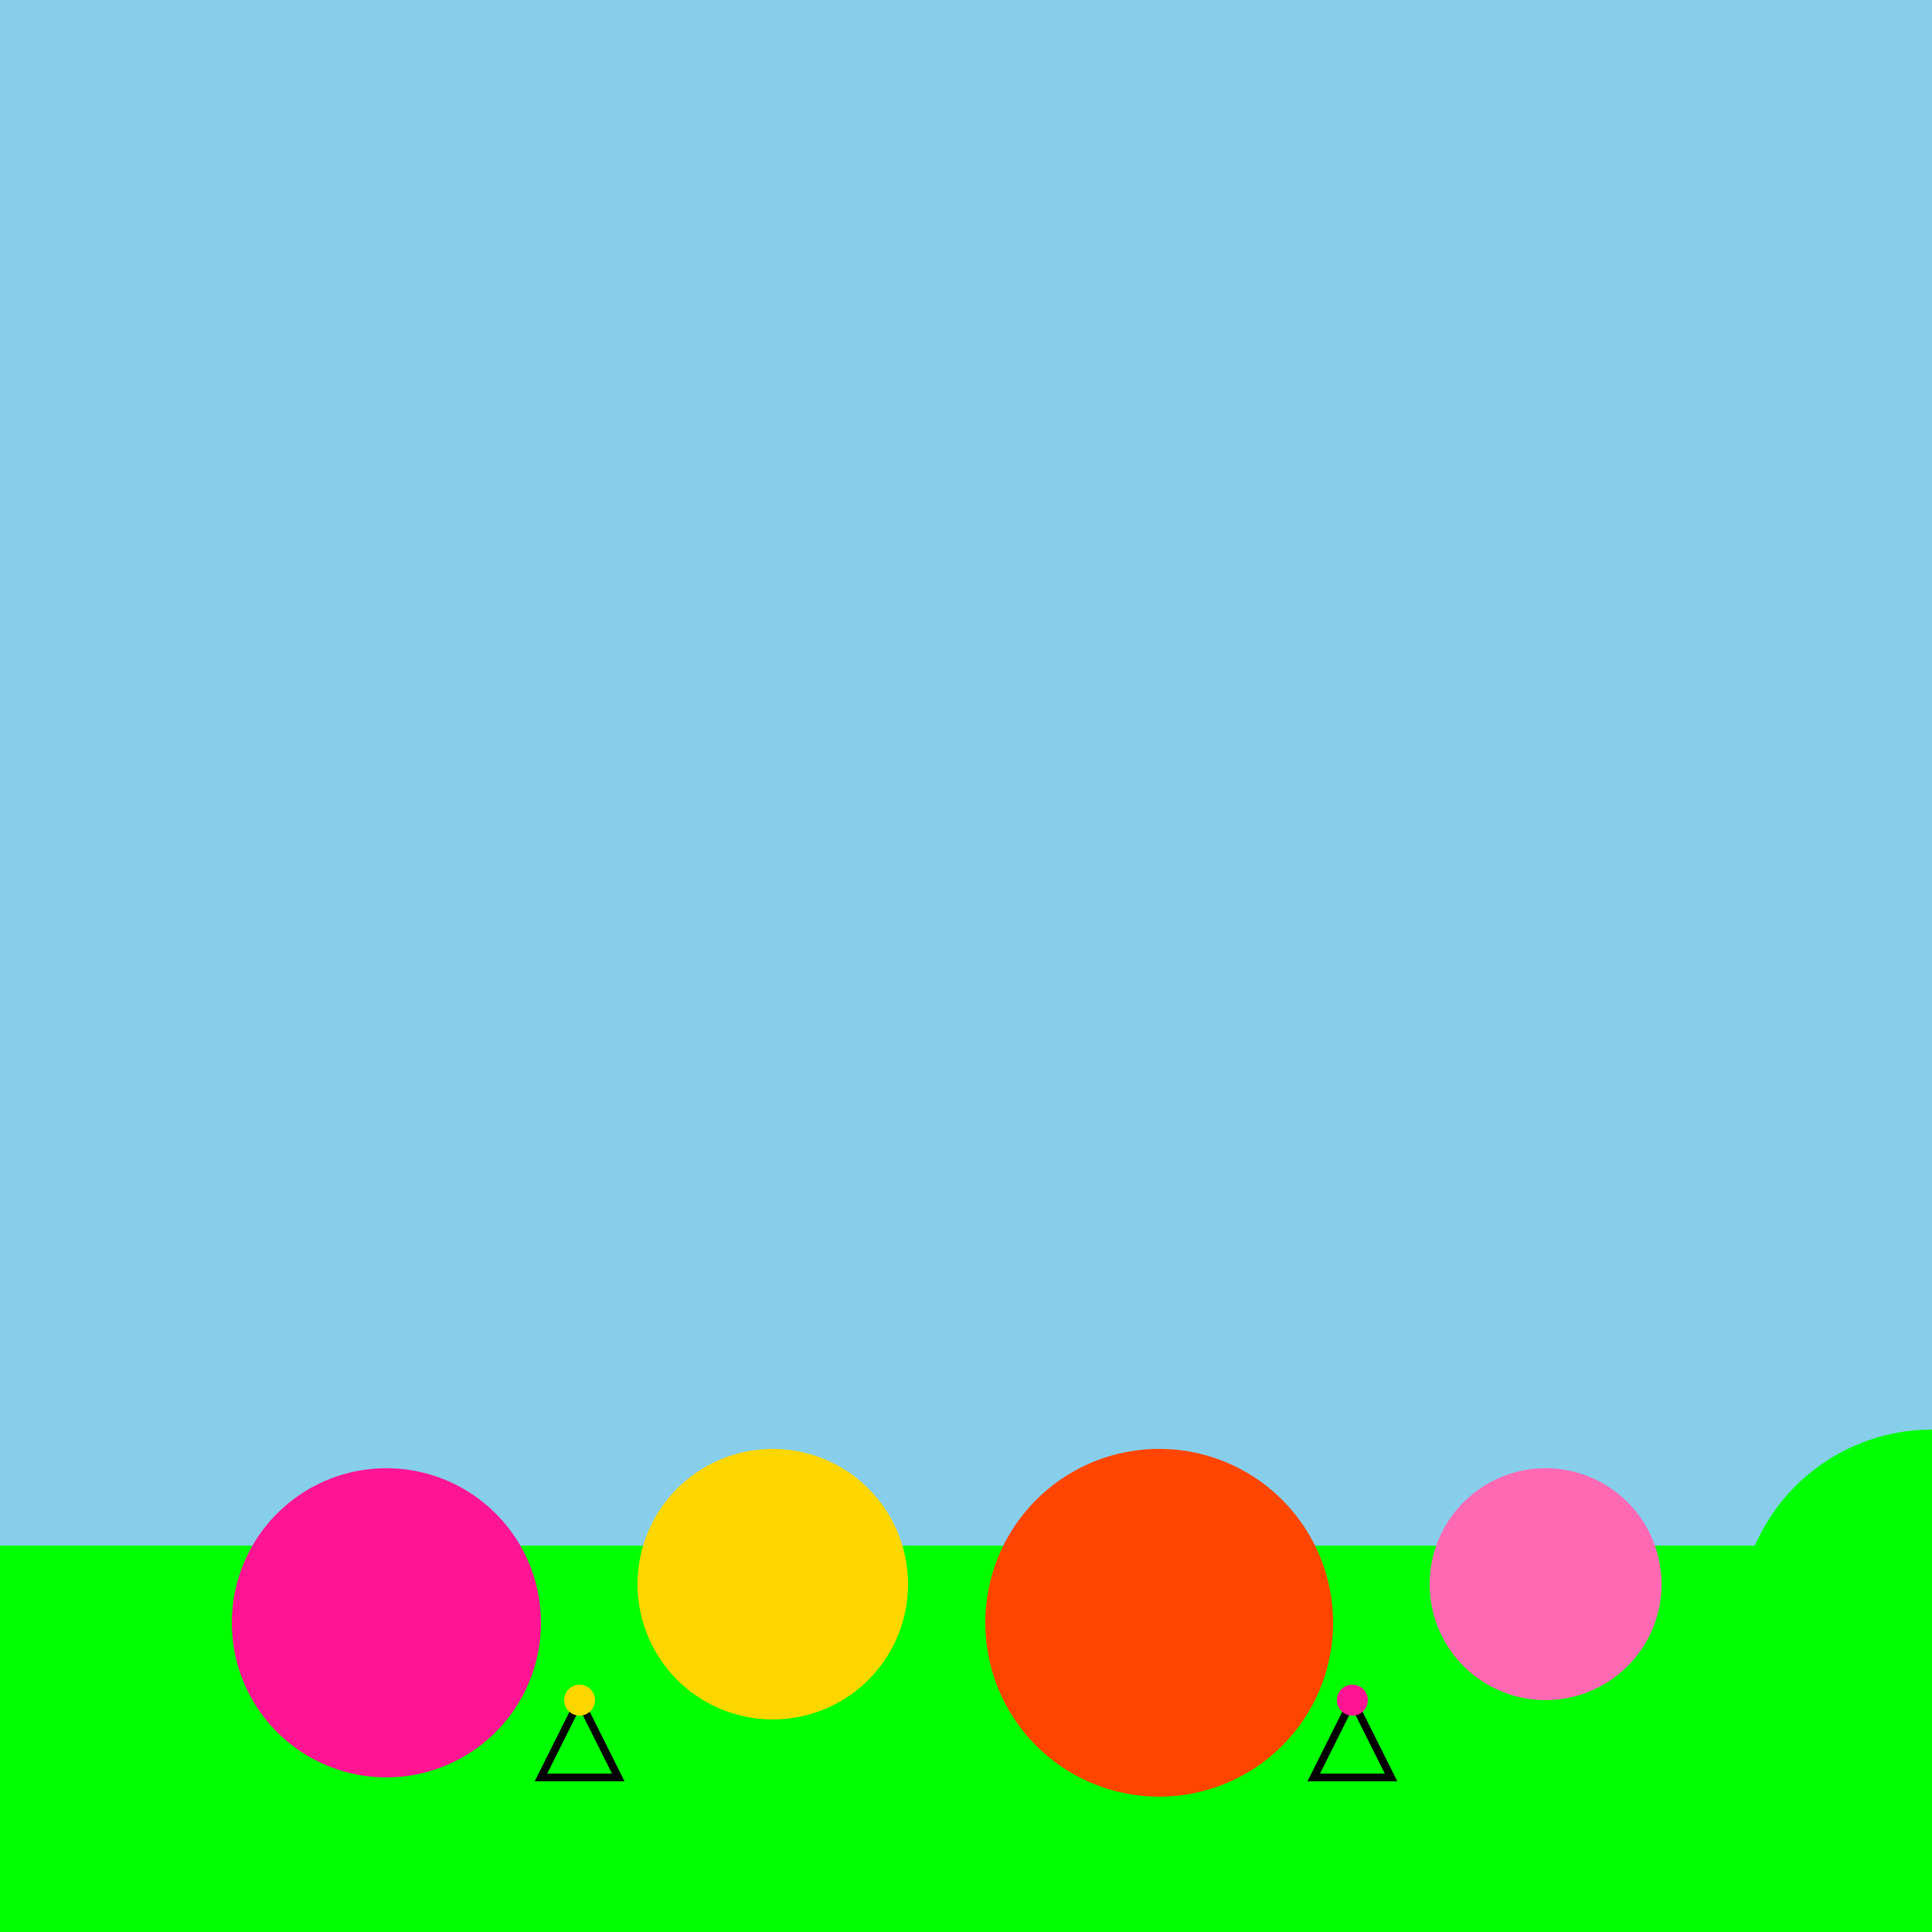 <!--

Generated by DrawGPT.
Free, open source, AI generated images in SVG, PNG, and HTML Canvas format.
https://drawgpt.ai

Created: 2023-09-27T01:52:41.459Z
Link: https://drawgpt.ai/prompt/80572/

-->
<svg xmlns="http://www.w3.org/2000/svg" xmlns:xlink="http://www.w3.org/1999/xlink" width="500" height="500"><defs/><g><rect fill="#87CEEB" stroke="none" x="0" y="0" width="512" height="512"/><rect fill="#00FF00" stroke="none" x="0" y="400" width="512" height="112"/><path fill="#FF1493" stroke="none" paint-order="stroke fill markers" d=" M 140 420 A 40 40 0 1 1 140 419.96"/><path fill="#FFD700" stroke="none" paint-order="stroke fill markers" d=" M 235 410 A 35 35 0 1 1 235 409.965"/><path fill="#FF4500" stroke="none" paint-order="stroke fill markers" d=" M 345 420 A 45 45 0 1 1 345 419.955"/><path fill="#FF69B4" stroke="none" paint-order="stroke fill markers" d=" M 430 410 A 30 30 0 1 1 430 409.97"/><path fill="#00FF00" stroke="none" paint-order="stroke fill markers" d=" M 550 420 A 50 50 0 1 1 550 419.95"/><path fill="none" stroke="#000000" paint-order="fill stroke markers" d=" M 150 440 L 160 460 L 140 460 Z" stroke-miterlimit="10" stroke-width="2" stroke-dasharray=""/><path fill="#FFD700" stroke="none" paint-order="stroke fill markers" d=" M 154 440 A 4 4 0 1 1 154 439.996"/><path fill="none" stroke="#000000" paint-order="fill stroke markers" d=" M 350 440 L 360 460 L 340 460 Z" stroke-miterlimit="10" stroke-width="2" stroke-dasharray=""/><path fill="#FF1493" stroke="none" paint-order="stroke fill markers" d=" M 354 440 A 4 4 0 1 1 354 439.996"/></g></svg>